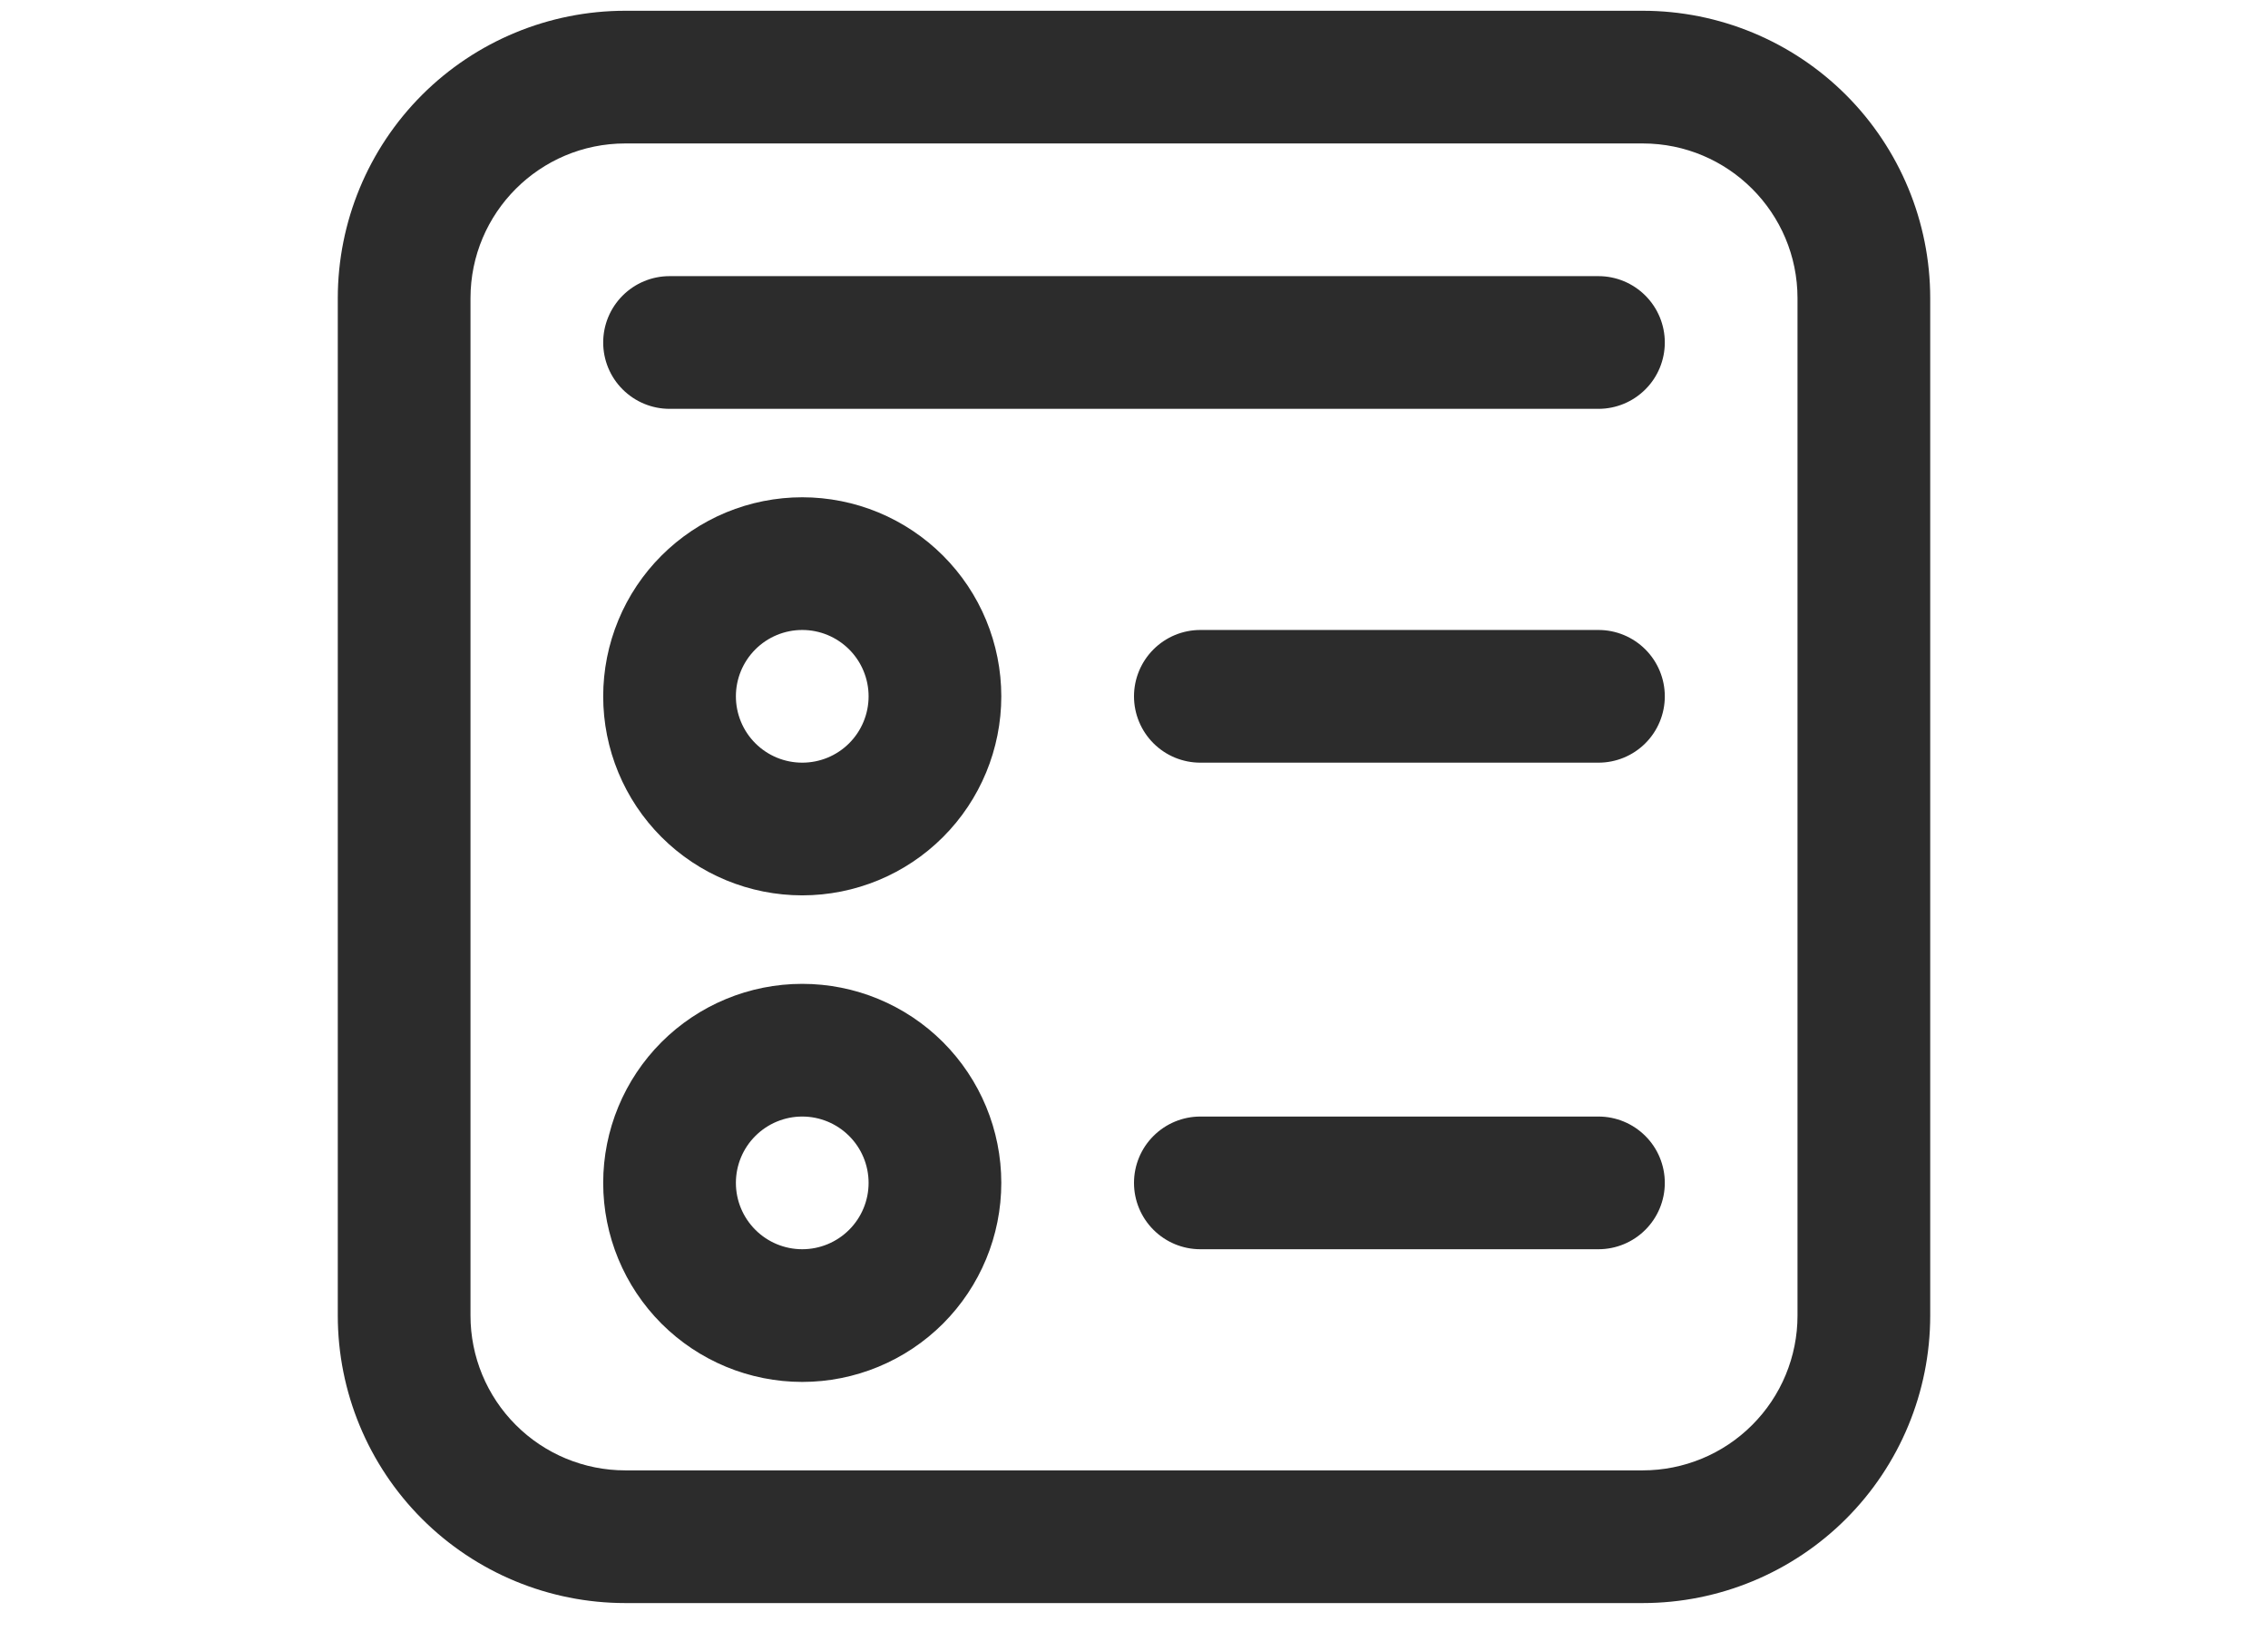 <?xml version="1.0" encoding="UTF-8"?> <svg xmlns="http://www.w3.org/2000/svg" width="47" height="34" viewBox="0 0 47 34" fill="none"><path d="M12.5 14.431C12.5 13.89 12.607 13.353 12.814 12.853C13.021 12.352 13.325 11.898 13.708 11.515C14.091 11.132 14.546 10.828 15.046 10.62C15.547 10.413 16.083 10.306 16.625 10.306C17.167 10.306 17.703 10.413 18.204 10.62C18.704 10.828 19.159 11.132 19.542 11.515C19.925 11.898 20.229 12.352 20.436 12.853C20.643 13.353 20.75 13.89 20.75 14.431C20.75 15.525 20.315 16.575 19.542 17.348C18.768 18.122 17.719 18.556 16.625 18.556C15.531 18.556 14.482 18.122 13.708 17.348C12.935 16.575 12.5 15.525 12.5 14.431ZM16.625 13.056C16.26 13.056 15.911 13.201 15.653 13.459C15.395 13.717 15.25 14.067 15.25 14.431C15.25 14.796 15.395 15.146 15.653 15.404C15.911 15.662 16.26 15.806 16.625 15.806C16.99 15.806 17.339 15.662 17.597 15.404C17.855 15.146 18 14.796 18 14.431C18 14.067 17.855 13.717 17.597 13.459C17.339 13.201 16.99 13.056 16.625 13.056ZM16.625 20.39C15.531 20.39 14.482 20.824 13.708 21.598C12.935 22.372 12.5 23.421 12.5 24.515C12.5 25.609 12.935 26.658 13.708 27.432C14.482 28.205 15.531 28.64 16.625 28.64C17.719 28.64 18.768 28.205 19.542 27.432C20.315 26.658 20.75 25.609 20.75 24.515C20.75 23.421 20.315 22.372 19.542 21.598C18.768 20.824 17.719 20.39 16.625 20.39ZM15.25 24.515C15.25 24.15 15.395 23.8 15.653 23.543C15.911 23.285 16.26 23.14 16.625 23.14C16.99 23.14 17.339 23.285 17.597 23.543C17.855 23.8 18 24.15 18 24.515C18 24.88 17.855 25.229 17.597 25.487C17.339 25.745 16.99 25.89 16.625 25.89C16.26 25.89 15.911 25.745 15.653 25.487C15.395 25.229 15.25 24.88 15.25 24.515ZM23.5 14.431C23.5 14.067 23.645 13.717 23.903 13.459C24.161 13.201 24.51 13.056 24.875 13.056H33.125C33.49 13.056 33.839 13.201 34.097 13.459C34.355 13.717 34.5 14.067 34.5 14.431C34.5 14.796 34.355 15.146 34.097 15.404C33.839 15.662 33.49 15.806 33.125 15.806H24.875C24.51 15.806 24.161 15.662 23.903 15.404C23.645 15.146 23.5 14.796 23.5 14.431ZM24.875 23.14C24.51 23.14 24.161 23.285 23.903 23.543C23.645 23.8 23.5 24.15 23.5 24.515C23.5 24.88 23.645 25.229 23.903 25.487C24.161 25.745 24.51 25.89 24.875 25.89H33.125C33.49 25.89 33.839 25.745 34.097 25.487C34.355 25.229 34.5 24.88 34.5 24.515C34.5 24.15 34.355 23.8 34.097 23.543C33.839 23.285 33.49 23.14 33.125 23.14H24.875ZM12.5 7.098C12.5 6.733 12.645 6.384 12.903 6.126C13.161 5.868 13.51 5.723 13.875 5.723H33.125C33.49 5.723 33.839 5.868 34.097 6.126C34.355 6.384 34.5 6.733 34.5 7.098C34.5 7.463 34.355 7.813 34.097 8.07C33.839 8.328 33.49 8.473 33.125 8.473H13.875C13.51 8.473 13.161 8.328 12.903 8.07C12.645 7.813 12.5 7.463 12.5 7.098ZM12.958 0.223C11.378 0.223 9.863 0.851 8.745 1.968C7.628 3.086 7 4.601 7 6.181V27.265C7 28.845 7.628 30.361 8.745 31.478C9.863 32.595 11.378 33.223 12.958 33.223H34.042C35.622 33.223 37.137 32.595 38.255 31.478C39.372 30.361 40 28.845 40 27.265V6.181C40 4.601 39.372 3.086 38.255 1.968C37.137 0.851 35.622 0.223 34.042 0.223H12.958ZM9.75 6.181C9.75 4.41 11.187 2.973 12.958 2.973H34.042C35.813 2.973 37.25 4.41 37.25 6.181V27.265C37.25 28.116 36.912 28.932 36.31 29.533C35.709 30.135 34.893 30.473 34.042 30.473H12.958C12.107 30.473 11.291 30.135 10.69 29.533C10.088 28.932 9.75 28.116 9.75 27.265V6.181Z" fill="#2C2C2C"></path></svg> 